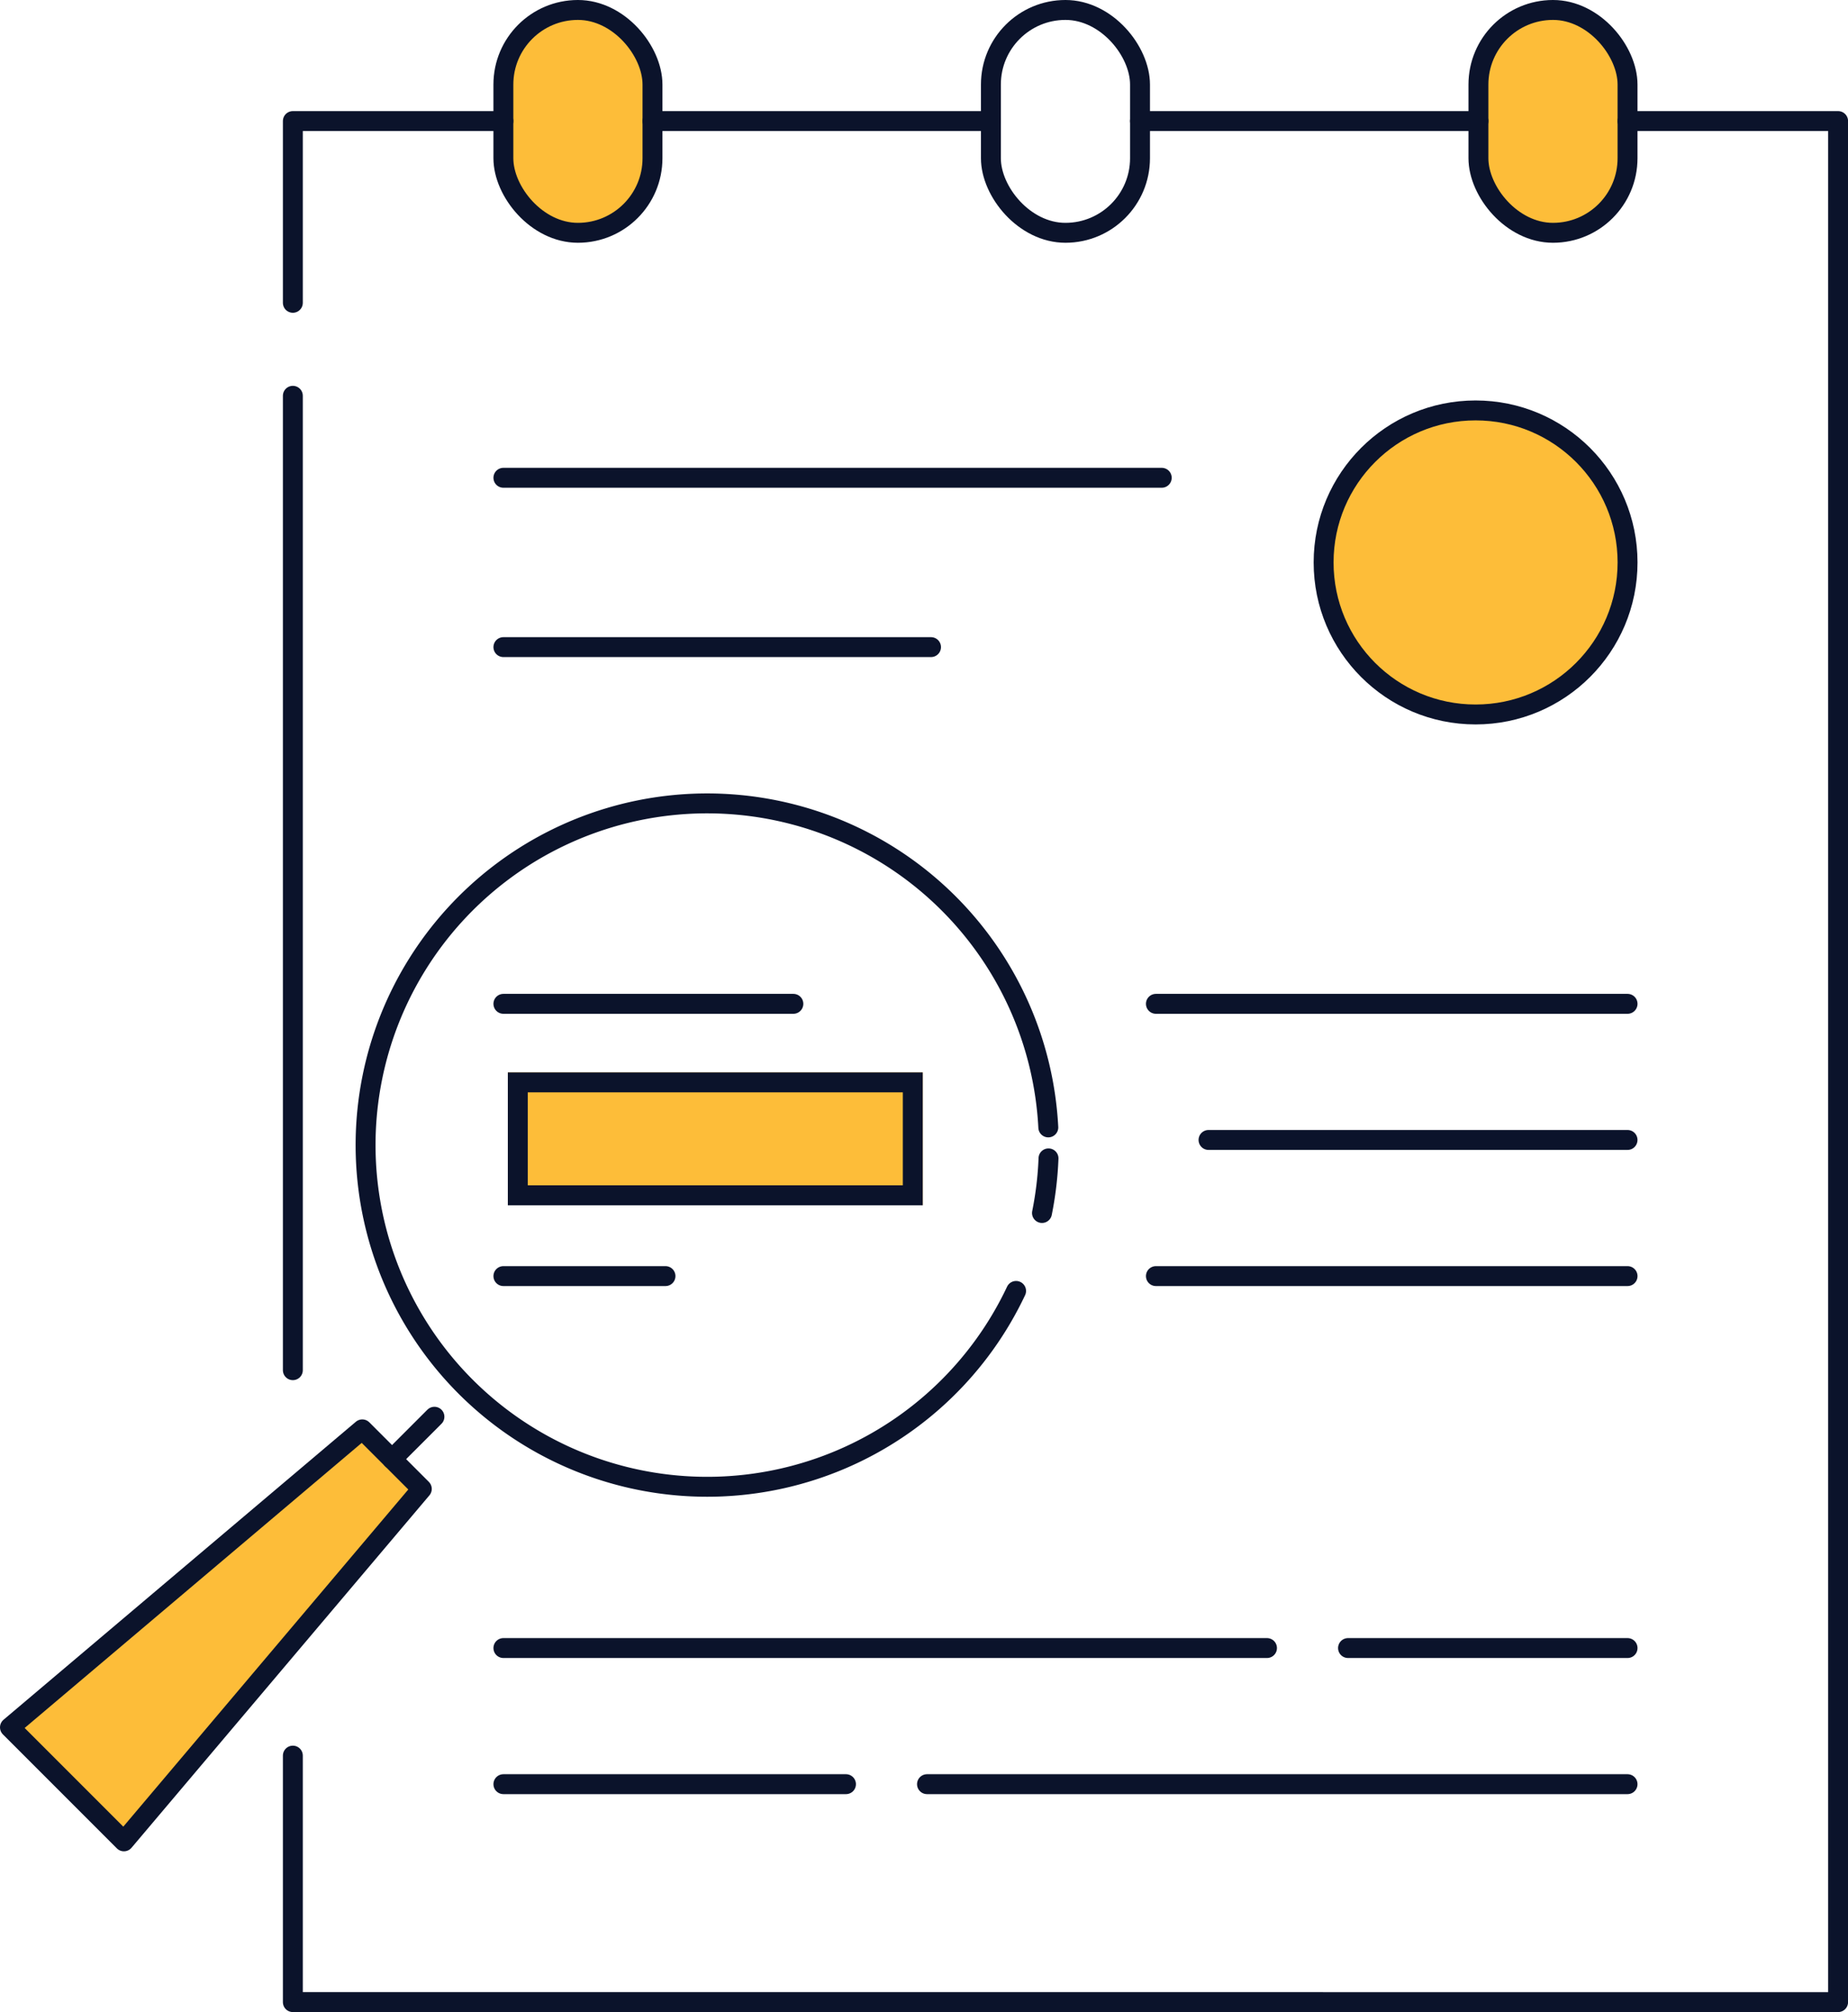 <svg xmlns="http://www.w3.org/2000/svg" width="92.793" height="101" viewBox="0 0 92.793 101">
    <g data-name="Group 27968" transform="translate(-675.849 -2385.434)">
        <g data-name="Group 27967">
            <g data-name="Group 27966">
                <path data-name="Path 79003" d="M872.787 2604.1a17.18 17.18 0 0 1-.327 2.741" transform="translate(-144.29 -160.519)" style="stroke-linecap:round;stroke-linejoin:round;stroke:#0b132b;fill:none"/>
                <path data-name="Path 79004" d="M776.623 2561.14a17.152 17.152 0 1 1 1.618-8.209" transform="translate(-49.754 -110.905)" style="stroke-linecap:round;stroke-linejoin:round;stroke:#0b132b;fill:none"/>
            </g>
            <path data-name="Path 79005" d="m682.071 2676.257-5.722-5.722 17.691-14.958 2.989 2.989z" transform="translate(0 -198.393)" style="fill:#fdbd39;stroke-linecap:round;stroke-linejoin:round;stroke:#0b132b"/>
            <path data-name="Line 1665" transform="translate(695.535 2456.55)" style="stroke-linecap:round;stroke-linejoin:round;stroke:#0b132b;fill:none" d="M0 2.128 2.128 0"/>
        </g>
        <rect data-name="Rectangle 23892" width="7.487" height="11.186" rx="3.743" transform="rotate(180 378.786 1198.56)" style="fill:#fdbd39;stroke-linecap:round;stroke-linejoin:round;stroke:#0b132b"/>
        <rect data-name="Rectangle 23893" width="7.487" height="11.186" rx="3.743" transform="rotate(180 366.546 1198.56)" style="stroke-linecap:round;stroke-linejoin:round;stroke:#0b132b;fill:none"/>
        <rect data-name="Rectangle 23894" width="7.487" height="11.186" rx="3.743" transform="rotate(180 354.306 1198.56)" style="fill:#fdbd39;stroke-linecap:round;stroke-linejoin:round;stroke:#0b132b"/>
        <circle data-name="Ellipse 10133" cx="7.631" cy="7.631" r="7.631" transform="translate(742.311 2406.036)" style="fill:#fdbd39;stroke-linecap:round;stroke-linejoin:round;stroke:#0b132b"/>
        <path data-name="Path 79006" d="M815.442 2407.04h-16.993" transform="translate(-89.837 -15.529)" style="stroke-linecap:round;stroke-linejoin:round;stroke:#0b132b;fill:none"/>
        <path data-name="Path 79007" d="M730.109 2489.09v12.373H807.7v-94.423h-10.573" transform="translate(-39.555 -15.529)" style="stroke-linecap:round;stroke-linejoin:round;stroke:#0b132b;fill:none"/>
        <path data-name="Line 1666" transform="translate(690.554 2405.302)" style="stroke-linecap:round;stroke-linejoin:round;stroke:#0b132b;fill:none" d="M0 0v48.911"/>
        <path data-name="Path 79008" d="M740.681 2407.04h-10.572v9.123" transform="translate(-39.555 -15.529)" style="stroke-linecap:round;stroke-linejoin:round;stroke:#0b132b;fill:none"/>
        <path data-name="Line 1667" transform="translate(733.091 2391.511)" style="stroke-linecap:round;stroke-linejoin:round;stroke:#0b132b;fill:none" d="M0 0h16.996"/>
        <path data-name="Line 1669" transform="translate(701.126 2409.417)" style="stroke-linecap:round;stroke-linejoin:round;stroke:#0b132b;fill:none" d="M0 0h33.057"/>
        <path data-name="Line 1670" transform="translate(701.126 2417.917)" style="stroke-linecap:round;stroke-linejoin:round;stroke:#0b132b;fill:none" d="M0 0h21.472"/>
        <path data-name="Line 1671" transform="translate(701.126 2468.161)" style="stroke-linecap:round;stroke-linejoin:round;stroke:#0b132b;fill:none" d="M0 0h38.342"/>
        <path data-name="Line 1672" transform="translate(701.126 2474.994)" style="stroke-linecap:round;stroke-linejoin:round;stroke:#0b132b;fill:none" d="M0 0h17.202"/>
        <path data-name="Line 1673" transform="translate(743.537 2468.161)" style="stroke-linecap:round;stroke-linejoin:round;stroke:#0b132b;fill:none" d="M0 0h14.036"/>
        <path data-name="Line 1674" transform="translate(722.396 2474.994)" style="stroke-linecap:round;stroke-linejoin:round;stroke:#0b132b;fill:none" d="M0 0h35.176"/>
        <path data-name="Line 1675" transform="translate(701.126 2435.823)" style="stroke-linecap:round;stroke-linejoin:round;stroke:#0b132b;fill:none" d="M0 0h14.56"/>
        <path data-name="Line 1677" transform="translate(701.126 2449.49)" style="stroke-linecap:round;stroke-linejoin:round;stroke:#0b132b;fill:none" d="M0 0h8.139"/>
        <path data-name="Line 1678" transform="translate(733.89 2435.823)" style="stroke-linecap:round;stroke-linejoin:round;stroke:#0b132b;fill:none" d="M0 0h23.683"/>
        <path data-name="Line 1679" transform="translate(736.532 2442.656)" style="stroke-linecap:round;stroke-linejoin:round;stroke:#0b132b;fill:none" d="M0 0h21.04"/>
        <path data-name="Line 1680" transform="translate(733.89 2449.49)" style="stroke-linecap:round;stroke-linejoin:round;stroke:#0b132b;fill:none" d="M0 0h23.683"/>
        <g data-name="Rectangle 23895" style="fill:#fdbd39;stroke:#0b132b">
            <path style="stroke:none" d="M0 0h20.833v6.667H0z" transform="translate(701.349 2439.267)"/>
            <path style="fill:none" d="M.5.5h19.833v5.667H.5z" transform="translate(701.349 2439.267)"/>
        </g>
    </g>
</svg>

